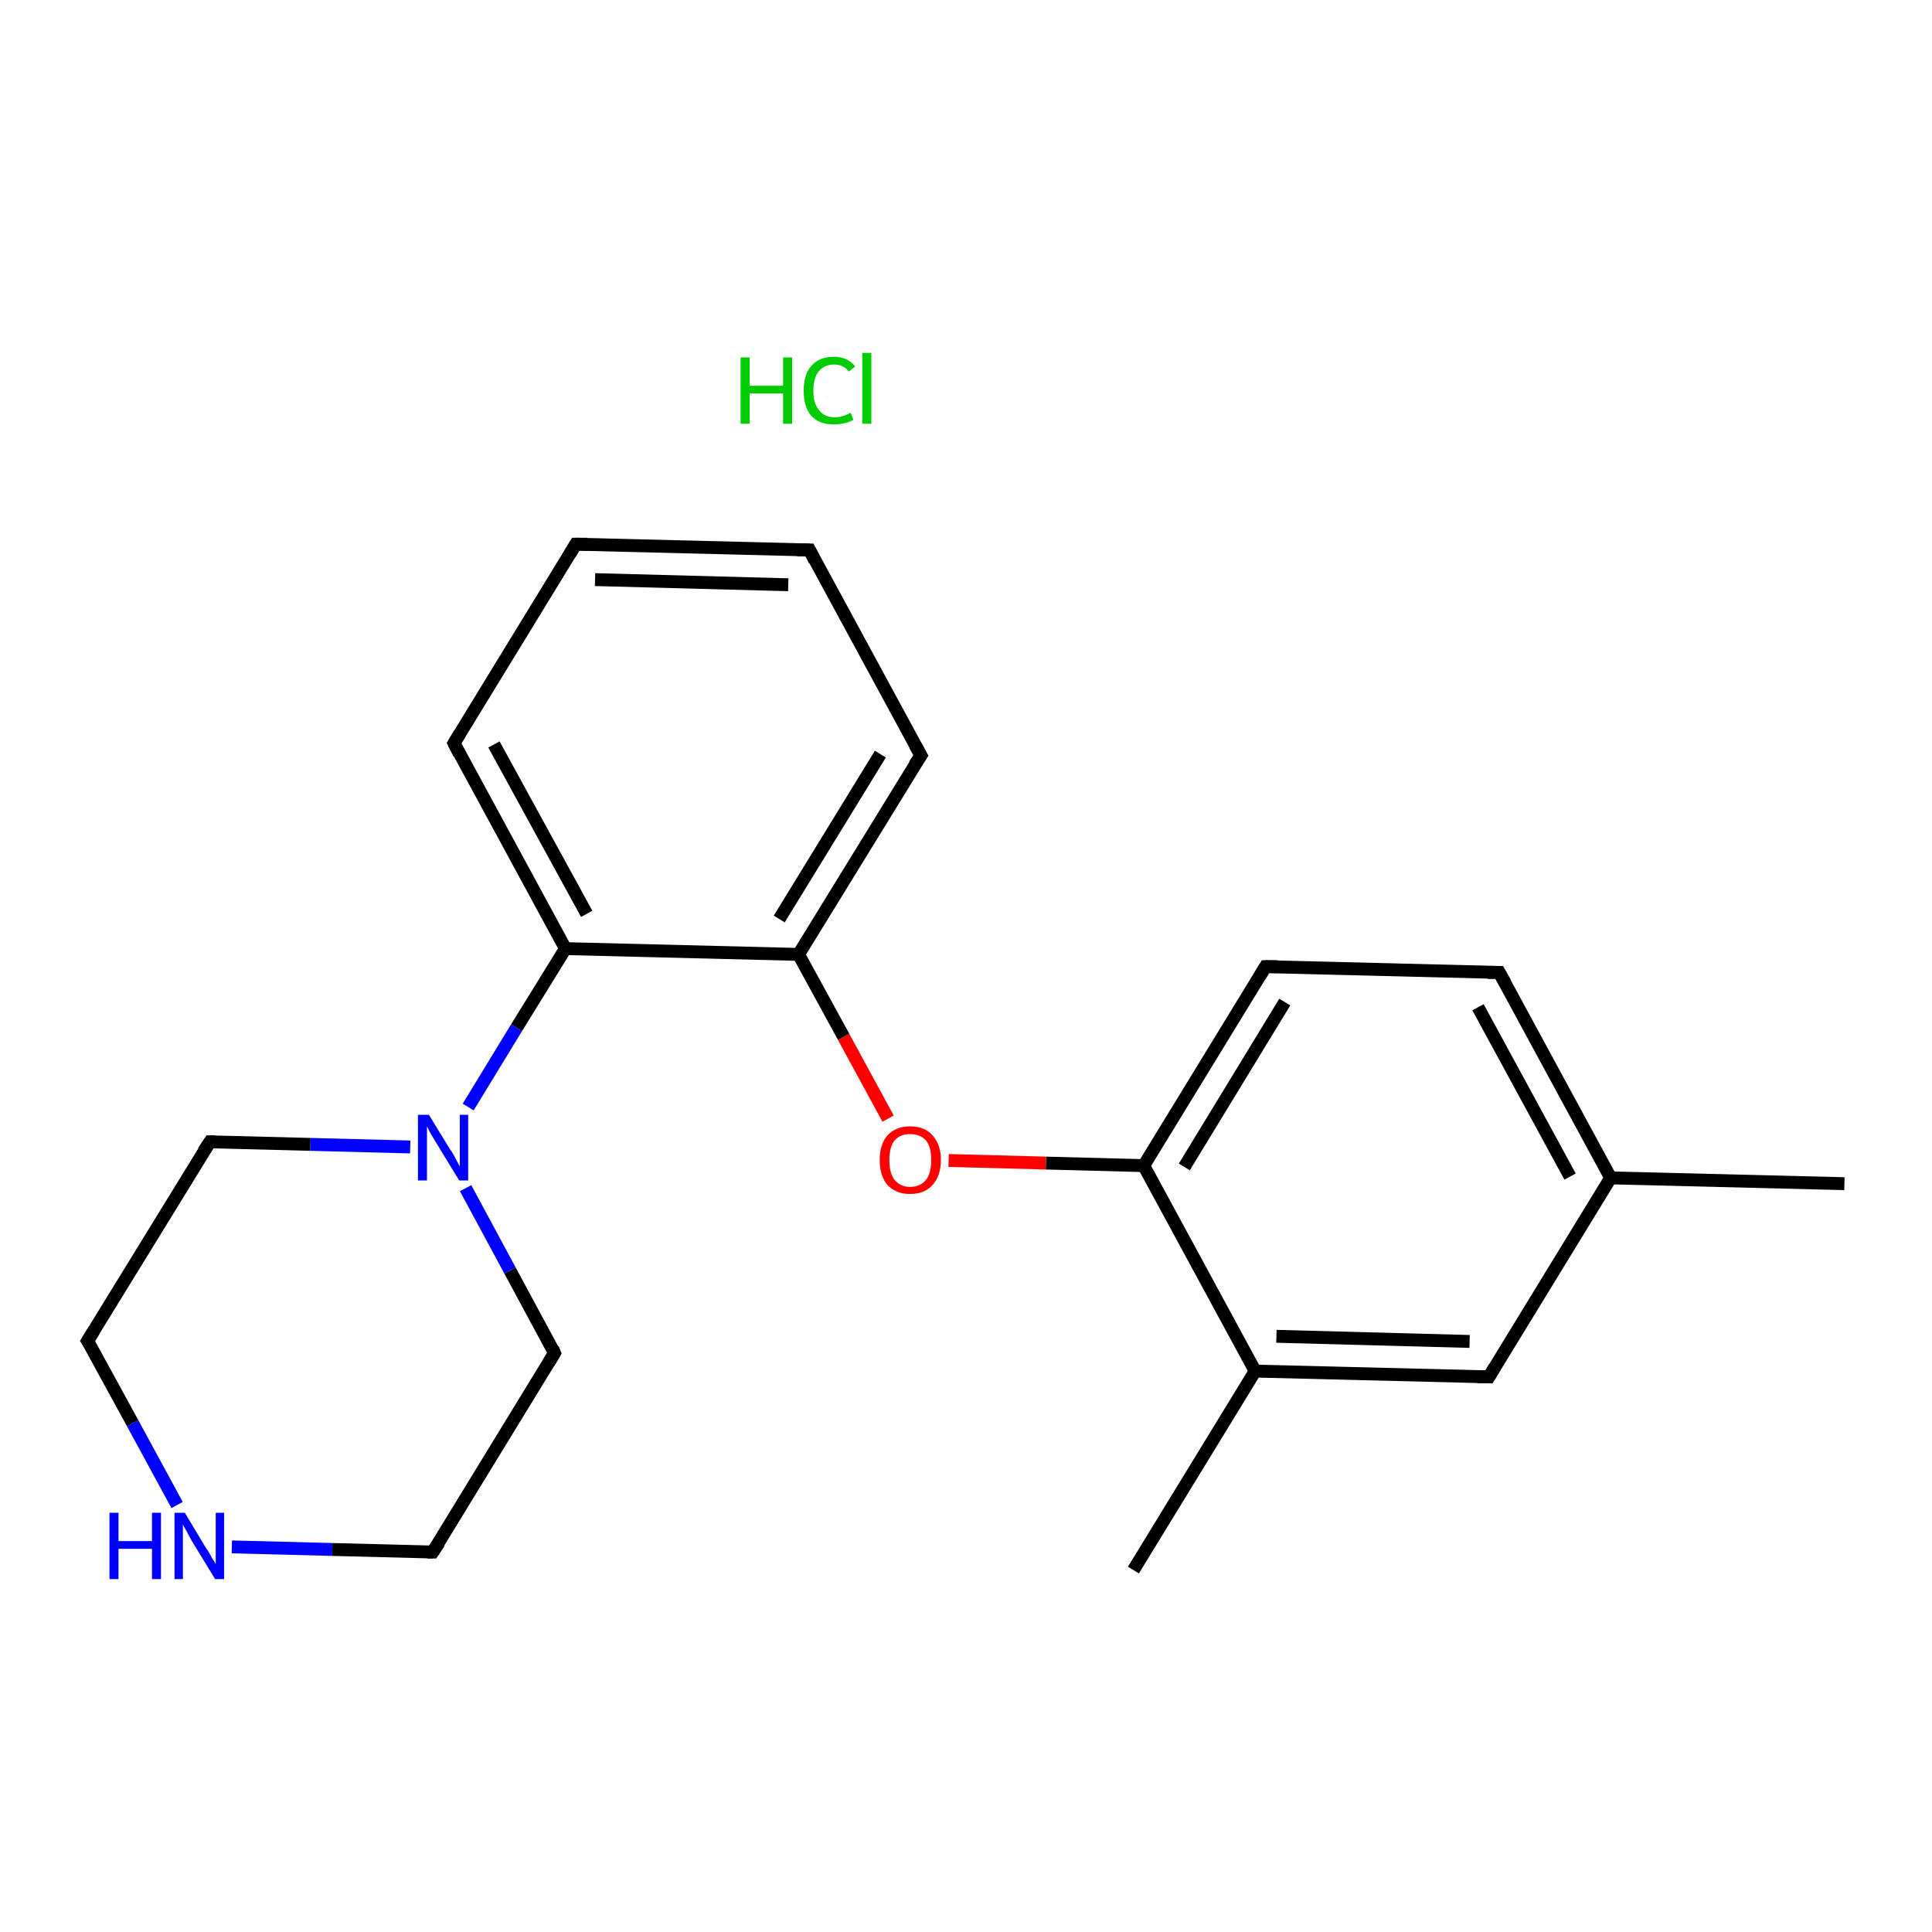 <?xml version='1.0' encoding='iso-8859-1'?>
<svg version='1.1' baseProfile='full'
              xmlns='http://www.w3.org/2000/svg'
                      xmlns:rdkit='http://www.rdkit.org/xml'
                      xmlns:xlink='http://www.w3.org/1999/xlink'
                  xml:space='preserve'
width='300px' height='300px' viewBox='0 0 300 300'>
<!-- END OF HEADER -->
<rect style='opacity:1.0;fill:#FFFFFF;stroke:none' width='300.0' height='300.0' x='0.0' y='0.0'> </rect>
<path class='bond-0 atom-0 atom-1' d='M 286.4,183.8 L 250.1,182.9' style='fill:none;fill-rule:evenodd;stroke:#000000;stroke-width:2.0px;stroke-linecap:butt;stroke-linejoin:miter;stroke-opacity:1' />
<path class='bond-1 atom-1 atom-2' d='M 250.1,182.9 L 232.8,151.0' style='fill:none;fill-rule:evenodd;stroke:#000000;stroke-width:2.0px;stroke-linecap:butt;stroke-linejoin:miter;stroke-opacity:1' />
<path class='bond-1 atom-1 atom-2' d='M 243.8,182.7 L 229.5,156.4' style='fill:none;fill-rule:evenodd;stroke:#000000;stroke-width:2.0px;stroke-linecap:butt;stroke-linejoin:miter;stroke-opacity:1' />
<path class='bond-2 atom-2 atom-3' d='M 232.8,151.0 L 196.5,150.1' style='fill:none;fill-rule:evenodd;stroke:#000000;stroke-width:2.0px;stroke-linecap:butt;stroke-linejoin:miter;stroke-opacity:1' />
<path class='bond-3 atom-3 atom-4' d='M 196.5,150.1 L 177.6,181.0' style='fill:none;fill-rule:evenodd;stroke:#000000;stroke-width:2.0px;stroke-linecap:butt;stroke-linejoin:miter;stroke-opacity:1' />
<path class='bond-3 atom-3 atom-4' d='M 199.5,155.6 L 183.9,181.2' style='fill:none;fill-rule:evenodd;stroke:#000000;stroke-width:2.0px;stroke-linecap:butt;stroke-linejoin:miter;stroke-opacity:1' />
<path class='bond-4 atom-4 atom-5' d='M 177.6,181.0 L 162.4,180.6' style='fill:none;fill-rule:evenodd;stroke:#000000;stroke-width:2.0px;stroke-linecap:butt;stroke-linejoin:miter;stroke-opacity:1' />
<path class='bond-4 atom-4 atom-5' d='M 162.4,180.6 L 147.3,180.2' style='fill:none;fill-rule:evenodd;stroke:#FF0000;stroke-width:2.0px;stroke-linecap:butt;stroke-linejoin:miter;stroke-opacity:1' />
<path class='bond-5 atom-5 atom-6' d='M 137.9,173.7 L 131.0,161.0' style='fill:none;fill-rule:evenodd;stroke:#FF0000;stroke-width:2.0px;stroke-linecap:butt;stroke-linejoin:miter;stroke-opacity:1' />
<path class='bond-5 atom-5 atom-6' d='M 131.0,161.0 L 124.0,148.2' style='fill:none;fill-rule:evenodd;stroke:#000000;stroke-width:2.0px;stroke-linecap:butt;stroke-linejoin:miter;stroke-opacity:1' />
<path class='bond-6 atom-6 atom-7' d='M 124.0,148.2 L 143.0,117.3' style='fill:none;fill-rule:evenodd;stroke:#000000;stroke-width:2.0px;stroke-linecap:butt;stroke-linejoin:miter;stroke-opacity:1' />
<path class='bond-6 atom-6 atom-7' d='M 121.0,142.7 L 136.7,117.1' style='fill:none;fill-rule:evenodd;stroke:#000000;stroke-width:2.0px;stroke-linecap:butt;stroke-linejoin:miter;stroke-opacity:1' />
<path class='bond-7 atom-7 atom-8' d='M 143.0,117.3 L 125.7,85.4' style='fill:none;fill-rule:evenodd;stroke:#000000;stroke-width:2.0px;stroke-linecap:butt;stroke-linejoin:miter;stroke-opacity:1' />
<path class='bond-8 atom-8 atom-9' d='M 125.7,85.4 L 89.4,84.5' style='fill:none;fill-rule:evenodd;stroke:#000000;stroke-width:2.0px;stroke-linecap:butt;stroke-linejoin:miter;stroke-opacity:1' />
<path class='bond-8 atom-8 atom-9' d='M 122.4,90.8 L 92.4,90.0' style='fill:none;fill-rule:evenodd;stroke:#000000;stroke-width:2.0px;stroke-linecap:butt;stroke-linejoin:miter;stroke-opacity:1' />
<path class='bond-9 atom-9 atom-10' d='M 89.4,84.5 L 70.5,115.4' style='fill:none;fill-rule:evenodd;stroke:#000000;stroke-width:2.0px;stroke-linecap:butt;stroke-linejoin:miter;stroke-opacity:1' />
<path class='bond-10 atom-10 atom-11' d='M 70.5,115.4 L 87.8,147.3' style='fill:none;fill-rule:evenodd;stroke:#000000;stroke-width:2.0px;stroke-linecap:butt;stroke-linejoin:miter;stroke-opacity:1' />
<path class='bond-10 atom-10 atom-11' d='M 76.7,115.6 L 91.1,141.9' style='fill:none;fill-rule:evenodd;stroke:#000000;stroke-width:2.0px;stroke-linecap:butt;stroke-linejoin:miter;stroke-opacity:1' />
<path class='bond-11 atom-11 atom-12' d='M 87.8,147.3 L 80.2,159.6' style='fill:none;fill-rule:evenodd;stroke:#000000;stroke-width:2.0px;stroke-linecap:butt;stroke-linejoin:miter;stroke-opacity:1' />
<path class='bond-11 atom-11 atom-12' d='M 80.2,159.6 L 72.7,171.9' style='fill:none;fill-rule:evenodd;stroke:#0000FF;stroke-width:2.0px;stroke-linecap:butt;stroke-linejoin:miter;stroke-opacity:1' />
<path class='bond-12 atom-12 atom-13' d='M 63.7,178.1 L 48.2,177.7' style='fill:none;fill-rule:evenodd;stroke:#0000FF;stroke-width:2.0px;stroke-linecap:butt;stroke-linejoin:miter;stroke-opacity:1' />
<path class='bond-12 atom-12 atom-13' d='M 48.2,177.7 L 32.6,177.3' style='fill:none;fill-rule:evenodd;stroke:#000000;stroke-width:2.0px;stroke-linecap:butt;stroke-linejoin:miter;stroke-opacity:1' />
<path class='bond-13 atom-13 atom-14' d='M 32.6,177.3 L 13.6,208.2' style='fill:none;fill-rule:evenodd;stroke:#000000;stroke-width:2.0px;stroke-linecap:butt;stroke-linejoin:miter;stroke-opacity:1' />
<path class='bond-14 atom-14 atom-15' d='M 13.6,208.2 L 20.6,221.0' style='fill:none;fill-rule:evenodd;stroke:#000000;stroke-width:2.0px;stroke-linecap:butt;stroke-linejoin:miter;stroke-opacity:1' />
<path class='bond-14 atom-14 atom-15' d='M 20.6,221.0 L 27.5,233.7' style='fill:none;fill-rule:evenodd;stroke:#0000FF;stroke-width:2.0px;stroke-linecap:butt;stroke-linejoin:miter;stroke-opacity:1' />
<path class='bond-15 atom-15 atom-16' d='M 36.0,240.2 L 51.6,240.6' style='fill:none;fill-rule:evenodd;stroke:#0000FF;stroke-width:2.0px;stroke-linecap:butt;stroke-linejoin:miter;stroke-opacity:1' />
<path class='bond-15 atom-15 atom-16' d='M 51.6,240.6 L 67.2,241.0' style='fill:none;fill-rule:evenodd;stroke:#000000;stroke-width:2.0px;stroke-linecap:butt;stroke-linejoin:miter;stroke-opacity:1' />
<path class='bond-16 atom-16 atom-17' d='M 67.2,241.0 L 86.1,210.1' style='fill:none;fill-rule:evenodd;stroke:#000000;stroke-width:2.0px;stroke-linecap:butt;stroke-linejoin:miter;stroke-opacity:1' />
<path class='bond-17 atom-4 atom-18' d='M 177.6,181.0 L 194.9,212.9' style='fill:none;fill-rule:evenodd;stroke:#000000;stroke-width:2.0px;stroke-linecap:butt;stroke-linejoin:miter;stroke-opacity:1' />
<path class='bond-18 atom-18 atom-19' d='M 194.9,212.9 L 176.0,243.8' style='fill:none;fill-rule:evenodd;stroke:#000000;stroke-width:2.0px;stroke-linecap:butt;stroke-linejoin:miter;stroke-opacity:1' />
<path class='bond-19 atom-18 atom-20' d='M 194.9,212.9 L 231.2,213.8' style='fill:none;fill-rule:evenodd;stroke:#000000;stroke-width:2.0px;stroke-linecap:butt;stroke-linejoin:miter;stroke-opacity:1' />
<path class='bond-19 atom-18 atom-20' d='M 198.2,207.5 L 228.2,208.3' style='fill:none;fill-rule:evenodd;stroke:#000000;stroke-width:2.0px;stroke-linecap:butt;stroke-linejoin:miter;stroke-opacity:1' />
<path class='bond-20 atom-20 atom-1' d='M 231.2,213.8 L 250.1,182.9' style='fill:none;fill-rule:evenodd;stroke:#000000;stroke-width:2.0px;stroke-linecap:butt;stroke-linejoin:miter;stroke-opacity:1' />
<path class='bond-21 atom-11 atom-6' d='M 87.8,147.3 L 124.0,148.2' style='fill:none;fill-rule:evenodd;stroke:#000000;stroke-width:2.0px;stroke-linecap:butt;stroke-linejoin:miter;stroke-opacity:1' />
<path class='bond-22 atom-17 atom-12' d='M 86.1,210.1 L 79.2,197.3' style='fill:none;fill-rule:evenodd;stroke:#000000;stroke-width:2.0px;stroke-linecap:butt;stroke-linejoin:miter;stroke-opacity:1' />
<path class='bond-22 atom-17 atom-12' d='M 79.2,197.3 L 72.3,184.5' style='fill:none;fill-rule:evenodd;stroke:#0000FF;stroke-width:2.0px;stroke-linecap:butt;stroke-linejoin:miter;stroke-opacity:1' />
<path d='M 233.7,152.6 L 232.8,151.0 L 231.0,151.0' style='fill:none;stroke:#000000;stroke-width:2.0px;stroke-linecap:butt;stroke-linejoin:miter;stroke-opacity:1;' />
<path d='M 198.4,150.1 L 196.5,150.1 L 195.6,151.6' style='fill:none;stroke:#000000;stroke-width:2.0px;stroke-linecap:butt;stroke-linejoin:miter;stroke-opacity:1;' />
<path d='M 142.0,118.8 L 143.0,117.3 L 142.1,115.7' style='fill:none;stroke:#000000;stroke-width:2.0px;stroke-linecap:butt;stroke-linejoin:miter;stroke-opacity:1;' />
<path d='M 126.5,87.0 L 125.7,85.4 L 123.8,85.4' style='fill:none;stroke:#000000;stroke-width:2.0px;stroke-linecap:butt;stroke-linejoin:miter;stroke-opacity:1;' />
<path d='M 91.2,84.5 L 89.4,84.5 L 88.5,86.0' style='fill:none;stroke:#000000;stroke-width:2.0px;stroke-linecap:butt;stroke-linejoin:miter;stroke-opacity:1;' />
<path d='M 71.4,113.9 L 70.5,115.4 L 71.3,117.0' style='fill:none;stroke:#000000;stroke-width:2.0px;stroke-linecap:butt;stroke-linejoin:miter;stroke-opacity:1;' />
<path d='M 33.4,177.3 L 32.6,177.3 L 31.6,178.8' style='fill:none;stroke:#000000;stroke-width:2.0px;stroke-linecap:butt;stroke-linejoin:miter;stroke-opacity:1;' />
<path d='M 14.6,206.6 L 13.6,208.2 L 14.0,208.8' style='fill:none;stroke:#000000;stroke-width:2.0px;stroke-linecap:butt;stroke-linejoin:miter;stroke-opacity:1;' />
<path d='M 66.4,241.0 L 67.2,241.0 L 68.2,239.5' style='fill:none;stroke:#000000;stroke-width:2.0px;stroke-linecap:butt;stroke-linejoin:miter;stroke-opacity:1;' />
<path d='M 85.2,211.6 L 86.1,210.1 L 85.8,209.4' style='fill:none;stroke:#000000;stroke-width:2.0px;stroke-linecap:butt;stroke-linejoin:miter;stroke-opacity:1;' />
<path d='M 229.4,213.8 L 231.2,213.8 L 232.1,212.3' style='fill:none;stroke:#000000;stroke-width:2.0px;stroke-linecap:butt;stroke-linejoin:miter;stroke-opacity:1;' />
<path class='atom-5' d='M 136.6 180.1
Q 136.6 177.7, 137.8 176.3
Q 139.1 174.9, 141.3 174.9
Q 143.6 174.9, 144.8 176.3
Q 146.1 177.7, 146.1 180.1
Q 146.1 182.6, 144.8 184.0
Q 143.6 185.4, 141.3 185.4
Q 139.1 185.4, 137.8 184.0
Q 136.6 182.6, 136.6 180.1
M 141.3 184.3
Q 142.9 184.3, 143.8 183.2
Q 144.6 182.2, 144.6 180.1
Q 144.6 178.1, 143.8 177.1
Q 142.9 176.1, 141.3 176.1
Q 139.8 176.1, 138.9 177.1
Q 138.1 178.1, 138.1 180.1
Q 138.1 182.2, 138.9 183.2
Q 139.8 184.3, 141.3 184.3
' fill='#FF0000'/>
<path class='atom-12' d='M 66.6 173.1
L 69.9 178.5
Q 70.3 179.0, 70.8 180.0
Q 71.3 181.0, 71.4 181.1
L 71.4 173.1
L 72.7 173.1
L 72.7 183.3
L 71.3 183.3
L 67.7 177.4
Q 67.3 176.7, 66.8 175.9
Q 66.4 175.1, 66.3 174.9
L 66.3 183.3
L 64.9 183.3
L 64.9 173.1
L 66.6 173.1
' fill='#0000FF'/>
<path class='atom-15' d='M 17.0 234.9
L 18.4 234.9
L 18.4 239.3
L 23.6 239.3
L 23.6 234.9
L 25.0 234.9
L 25.0 245.2
L 23.6 245.2
L 23.6 240.5
L 18.4 240.5
L 18.4 245.2
L 17.0 245.2
L 17.0 234.9
' fill='#0000FF'/>
<path class='atom-15' d='M 28.7 234.9
L 32.0 240.4
Q 32.4 240.9, 32.9 241.9
Q 33.5 242.8, 33.5 242.9
L 33.5 234.9
L 34.8 234.9
L 34.8 245.2
L 33.4 245.2
L 29.8 239.3
Q 29.4 238.6, 29.0 237.8
Q 28.5 237.0, 28.4 236.7
L 28.4 245.2
L 27.1 245.2
L 27.1 234.9
L 28.7 234.9
' fill='#0000FF'/>
<path class='atom-21' d='M 115.0 55.5
L 116.4 55.5
L 116.4 59.9
L 121.6 59.9
L 121.6 55.5
L 123.0 55.5
L 123.0 65.8
L 121.6 65.8
L 121.6 61.1
L 116.4 61.1
L 116.4 65.8
L 115.0 65.8
L 115.0 55.5
' fill='#00CC00'/>
<path class='atom-21' d='M 124.8 60.7
Q 124.8 58.1, 126.0 56.8
Q 127.2 55.4, 129.5 55.4
Q 131.6 55.4, 132.8 56.9
L 131.8 57.7
Q 131.0 56.6, 129.5 56.6
Q 128.0 56.6, 127.1 57.7
Q 126.3 58.7, 126.3 60.7
Q 126.3 62.7, 127.2 63.7
Q 128.0 64.8, 129.7 64.8
Q 130.8 64.8, 132.1 64.1
L 132.5 65.2
Q 132.0 65.5, 131.2 65.7
Q 130.4 65.9, 129.5 65.9
Q 127.2 65.9, 126.0 64.6
Q 124.8 63.2, 124.8 60.7
' fill='#00CC00'/>
<path class='atom-21' d='M 133.9 54.8
L 135.3 54.8
L 135.3 65.8
L 133.9 65.8
L 133.9 54.8
' fill='#00CC00'/>
</svg>
